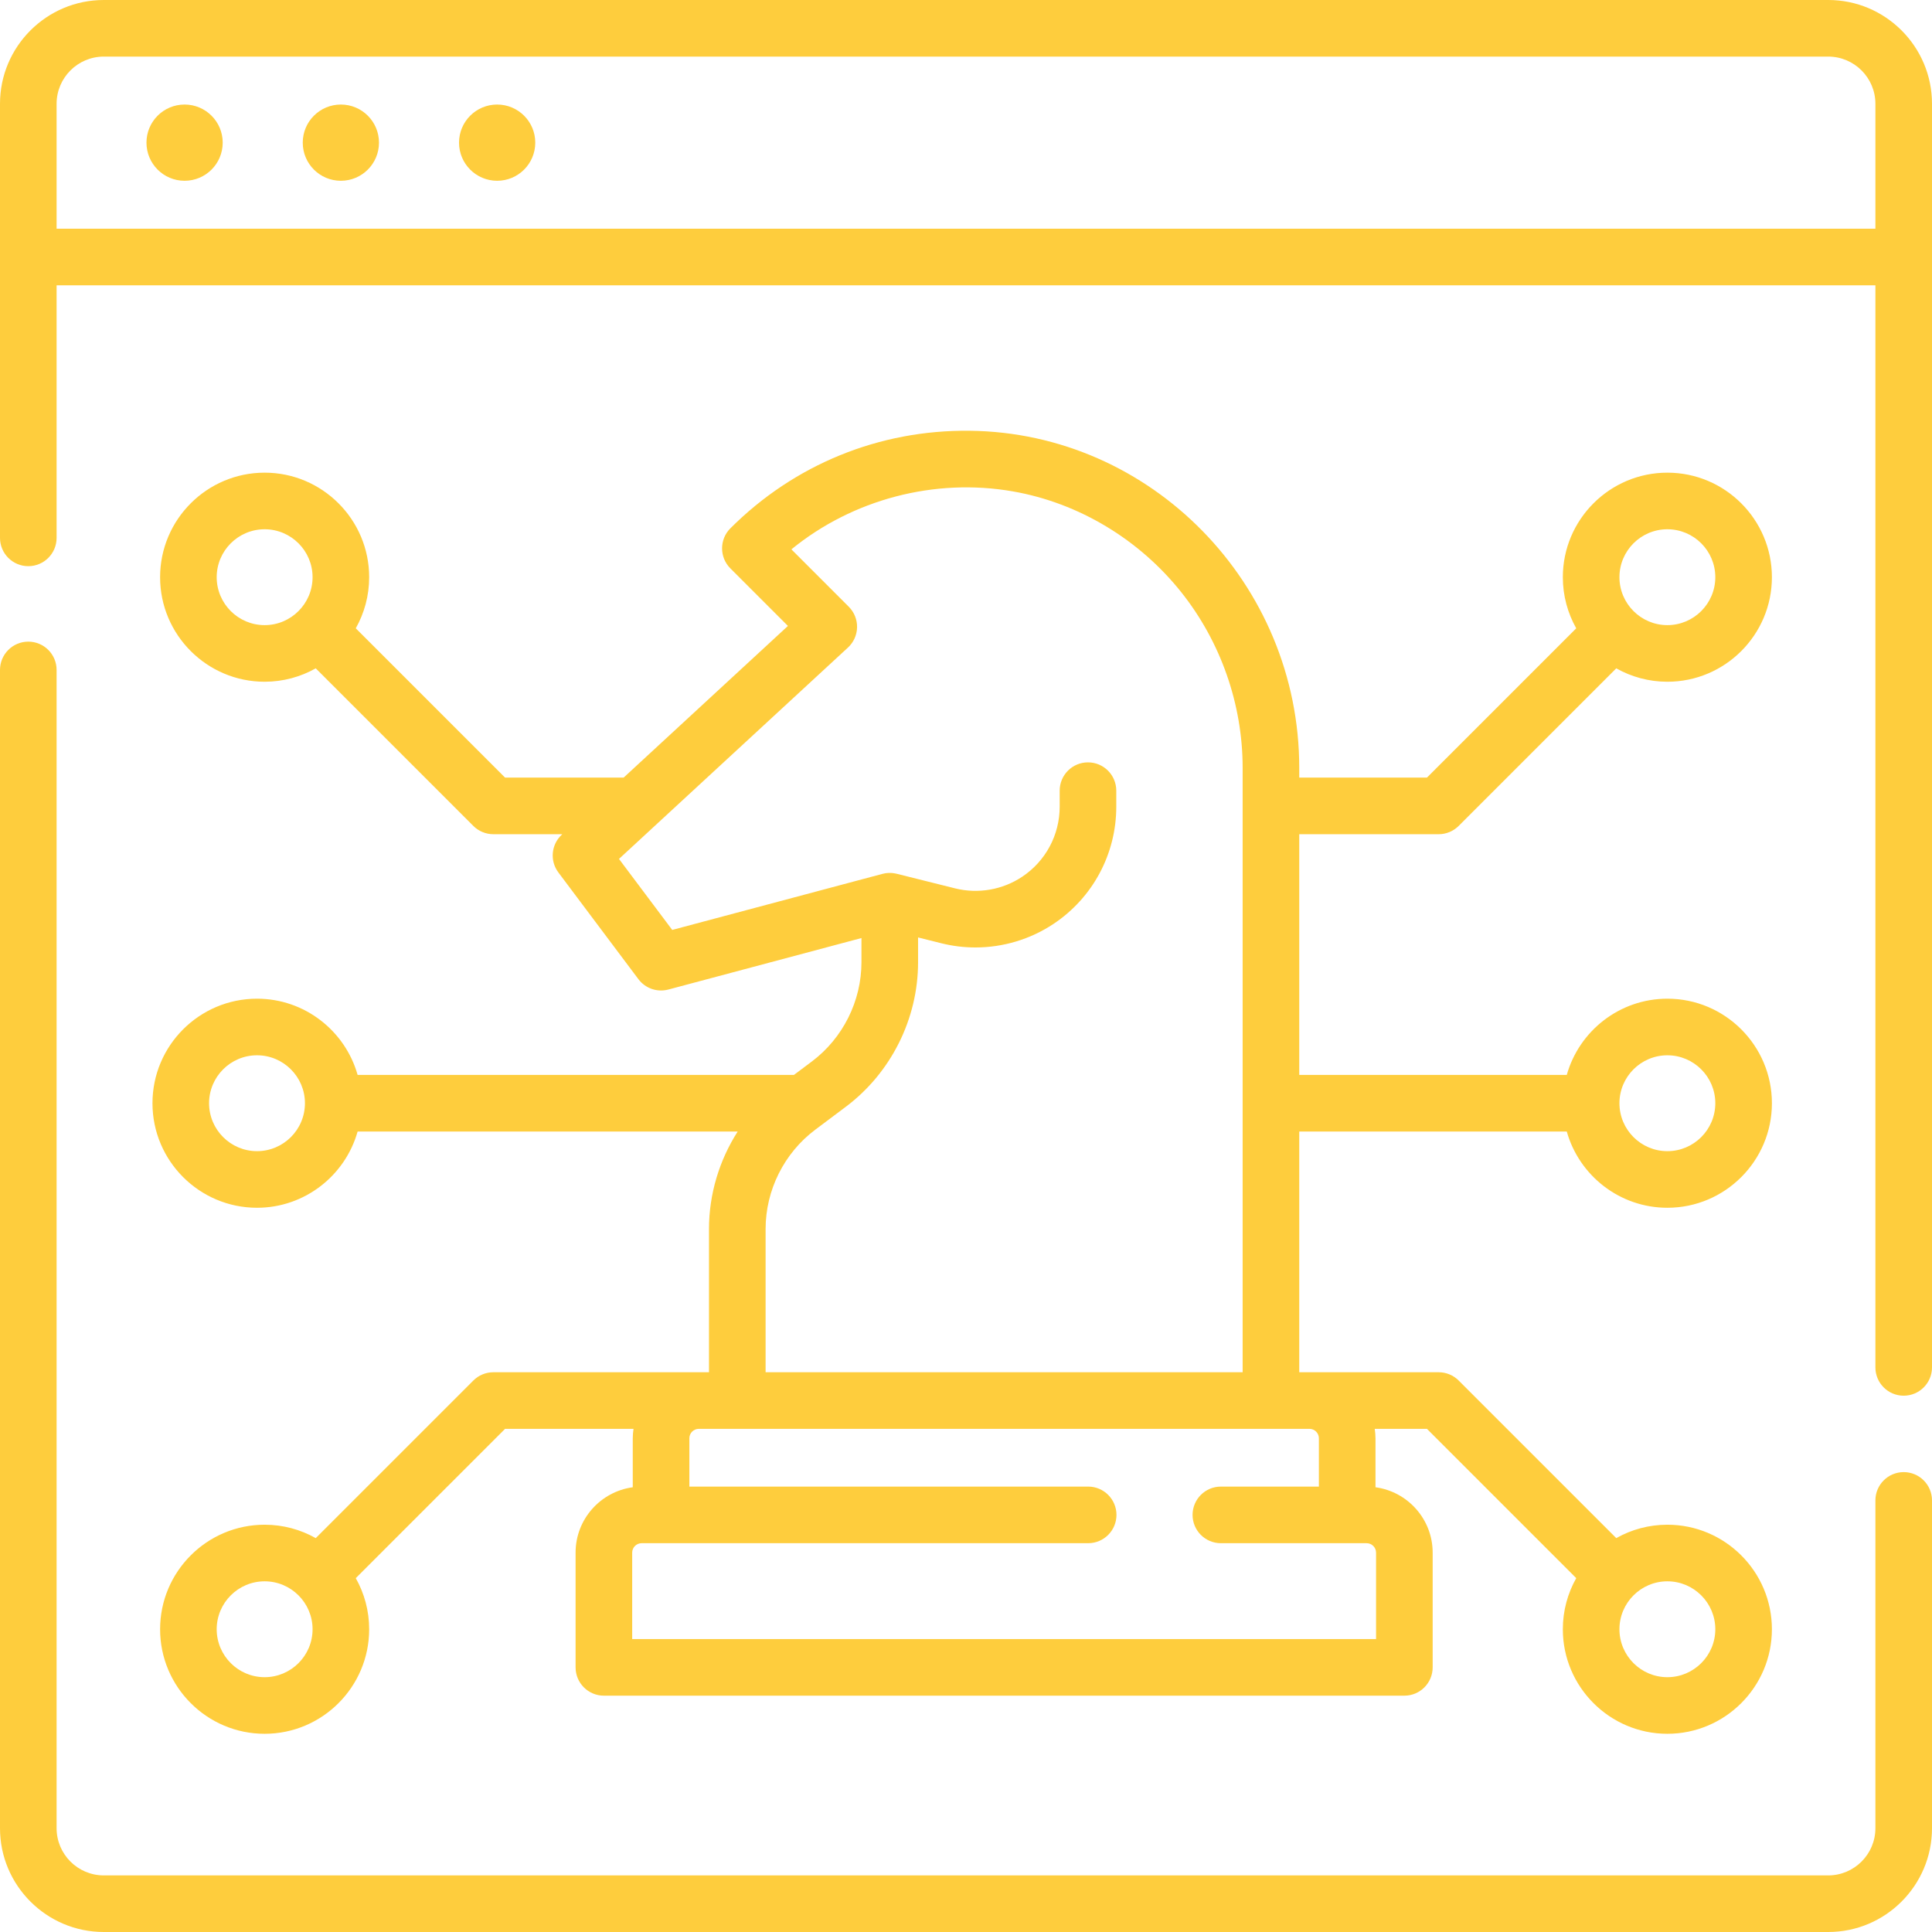 <?xml version="1.0" encoding="iso-8859-1"?>
<svg id="Capa_1" enable-background="new 0 0 512 512" height="512" viewBox="0 0 512 512" width="512" xmlns="http://www.w3.org/2000/svg">
<style>
	.fill-color{
		fill:#FECD3D;
	}
</style>
<circle class="fill-color" cx="48.917" cy="37.805" r="10.102"/>
<circle class="fill-color" cx="90.333" cy="37.805" r="10.102"/>
<circle class="fill-color" cx="131.75" cy="37.805" r="10.102"/>
<path class="fill-color" d="m504.5 390.125c-4.143 0-7.5 3.358-7.5 7.5v86.875c0 6.893-5.607 12.5-12.5 12.5h-457c-6.893 0-12.5-5.607-12.5-12.5v-306.958c0-4.142-3.358-7.5-7.5-7.5s-7.5 3.358-7.5 7.5v306.958c0 15.164 12.336 27.5 27.5 27.5h457c15.164 0 27.5-12.336 27.5-27.5v-86.875c0-4.142-3.357-7.5-7.5-7.5z"/>
<path class="fill-color" d="m484.5 0h-457c-15.164 0-27.5 12.336-27.5 27.5v115.042c0 4.142 3.358 7.5 7.5 7.5s7.5-3.358 7.5-7.5v-66.932h482v286.765c0 4.142 3.357 7.5 7.5 7.5s7.5-3.358 7.5-7.5v-334.875c0-15.164-12.336-27.5-27.5-27.5zm-469.5 60.61v-33.11c0-6.893 5.607-12.5 12.5-12.5h457c6.893 0 12.5 5.607 12.5 12.5v33.11z"/>
<path class="fill-color" d="m215.134 281.315-4.734 3.551h-115.627c-3.279-11.642-13.987-20.203-26.663-20.203-15.275 0-27.703 12.428-27.703 27.703 0 15.276 12.428 27.704 27.703 27.704 12.676 0 23.384-8.562 26.663-20.204h100.721c-4.883 7.636-7.604 16.606-7.604 25.835v37.958h-57.15c-1.989 0-3.897.79-5.303 2.197l-41.76 41.76c-4.008-2.257-8.628-3.551-13.546-3.551-15.275 0-27.703 12.428-27.703 27.703 0 15.276 12.428 27.704 27.703 27.704 15.276 0 27.704-12.428 27.704-27.704 0-4.918-1.294-9.538-3.551-13.546l39.564-39.564h34.041c-.118.819-.2 1.649-.2 2.5v12.981c-8.541 1.153-15.152 8.472-15.152 17.324v30.407c0 4.142 3.358 7.5 7.5 7.5h212.134c4.143 0 7.5-3.358 7.5-7.5v-30.407c0-8.851-6.612-16.17-15.152-17.324v-12.981c0-.851-.082-1.681-.2-2.5h13.836l39.564 39.564c-2.257 4.008-3.551 8.627-3.551 13.545 0 15.276 12.428 27.704 27.703 27.704s27.703-12.428 27.703-27.704c0-15.275-12.428-27.703-27.703-27.703-4.918 0-9.537 1.294-13.545 3.551l-41.761-41.76c-1.407-1.407-3.314-2.197-5.304-2.197h-36.946v-63.793h70.894c3.28 11.642 13.987 20.204 26.663 20.204 15.275 0 27.703-12.428 27.703-27.704 0-15.275-12.428-27.703-27.703-27.703-12.676 0-23.384 8.561-26.663 20.203h-70.894v-63.792h36.946c1.989 0 3.896-.79 5.304-2.197l41.761-41.761c4.008 2.257 8.627 3.551 13.545 3.551 15.275 0 27.703-12.428 27.703-27.703s-12.428-27.703-27.703-27.703-27.703 12.428-27.703 27.703c0 4.918 1.294 9.537 3.551 13.545l-39.564 39.564h-33.84v-2.581c0-48.726-39.168-88.803-87.312-89.338-23.986-.281-46.534 8.946-63.449 25.861-2.929 2.929-2.929 7.678 0 10.606l15.258 15.258-43.544 40.194h-31.421l-39.564-39.564c2.257-4.008 3.551-8.627 3.551-13.546 0-15.275-12.428-27.703-27.704-27.703-15.275 0-27.703 12.428-27.703 27.703s12.428 27.703 27.703 27.703c4.918 0 9.538-1.294 13.546-3.551l41.761 41.761c1.406 1.407 3.314 2.197 5.303 2.197h18.278l-.131.121c-2.827 2.609-3.221 6.934-.913 10.011l21.213 28.285c1.836 2.448 4.975 3.535 7.933 2.747l51.177-13.647v6.4c0 10.303-4.921 20.144-13.163 26.326zm-145.004 163.157c-7.004 0-12.703-5.699-12.703-12.704 0-7.004 5.699-12.703 12.703-12.703 7.005 0 12.704 5.699 12.704 12.703-.001 7.005-5.699 12.704-12.704 12.704zm384.443-12.704c0 7.005-5.698 12.704-12.703 12.704s-12.703-5.699-12.703-12.704c0-7.004 5.698-12.703 12.703-12.703s12.703 5.699 12.703 12.703zm-12.703-152.105c7.005 0 12.703 5.699 12.703 12.703 0 7.005-5.698 12.704-12.703 12.704s-12.703-5.699-12.703-12.704 5.698-12.703 12.703-12.703zm0-139.403c7.005 0 12.703 5.699 12.703 12.703s-5.698 12.703-12.703 12.703-12.703-5.699-12.703-12.703 5.698-12.703 12.703-12.703zm-384.443 12.703c0-7.004 5.699-12.703 12.703-12.703 7.005 0 12.704 5.699 12.704 12.703s-5.699 12.703-12.704 12.703c-7.005.001-12.703-5.698-12.703-12.703zm10.683 152.106c-7.004 0-12.703-5.699-12.703-12.704 0-7.004 5.699-12.703 12.703-12.703s12.703 5.699 12.703 12.703c0 7.006-5.699 12.704-12.703 12.704zm281.407 76.09v12.805h-25.975c-4.143 0-7.5 3.358-7.5 7.5s3.357 7.5 7.5 7.5h38.627c1.379 0 2.5 1.122 2.5 2.5v22.907h-197.134v-22.907c0-1.378 1.122-2.5 2.5-2.5h118.34c4.143 0 7.5-3.358 7.5-7.5s-3.357-7.5-7.5-7.5h-105.688v-12.805c0-1.378 1.122-2.5 2.5-2.5h.102 10.102 151.626c1.379 0 2.5 1.121 2.5 2.5zm-106.22-126.169v-6.557l6.173 1.543c2.975.744 6.005 1.11 9.024 1.11 7.308 0 14.543-2.144 20.719-6.261 10.402-6.935 16.612-18.539 16.612-31.041v-4.251c0-4.142-3.357-7.5-7.5-7.5s-7.5 3.358-7.5 7.5v4.251c0 7.475-3.713 14.414-9.933 18.56-5.218 3.479-11.698 4.601-17.784 3.081l-15.493-3.873c-.064-.016-.128-.024-.193-.038-.11-.024-.22-.046-.331-.065-.167-.03-.333-.053-.5-.071-.096-.01-.192-.021-.288-.027-.192-.013-.383-.017-.574-.015-.076.001-.151-.001-.226.002-.24.009-.477.031-.712.063-.031.004-.061.005-.092.01-.276.041-.548.097-.816.168-.007.002-.013.002-.02.004l-55.716 14.857-14.111-18.815 60.684-56.016c1.5-1.385 2.371-3.321 2.412-5.361.041-2.041-.752-4.01-2.195-5.453l-15.208-15.208c16.259-13.277 37.976-18.975 58.659-15.369 17.565 3.062 33.57 12.795 44.654 26.721 10.481 13.168 16.271 29.727 16.271 46.557v160.167h-126.423v-37.958c0-10.302 4.92-20.144 13.163-26.325l8.082-6.061c11.998-9.004 19.162-23.331 19.162-38.329z"/>
</svg>